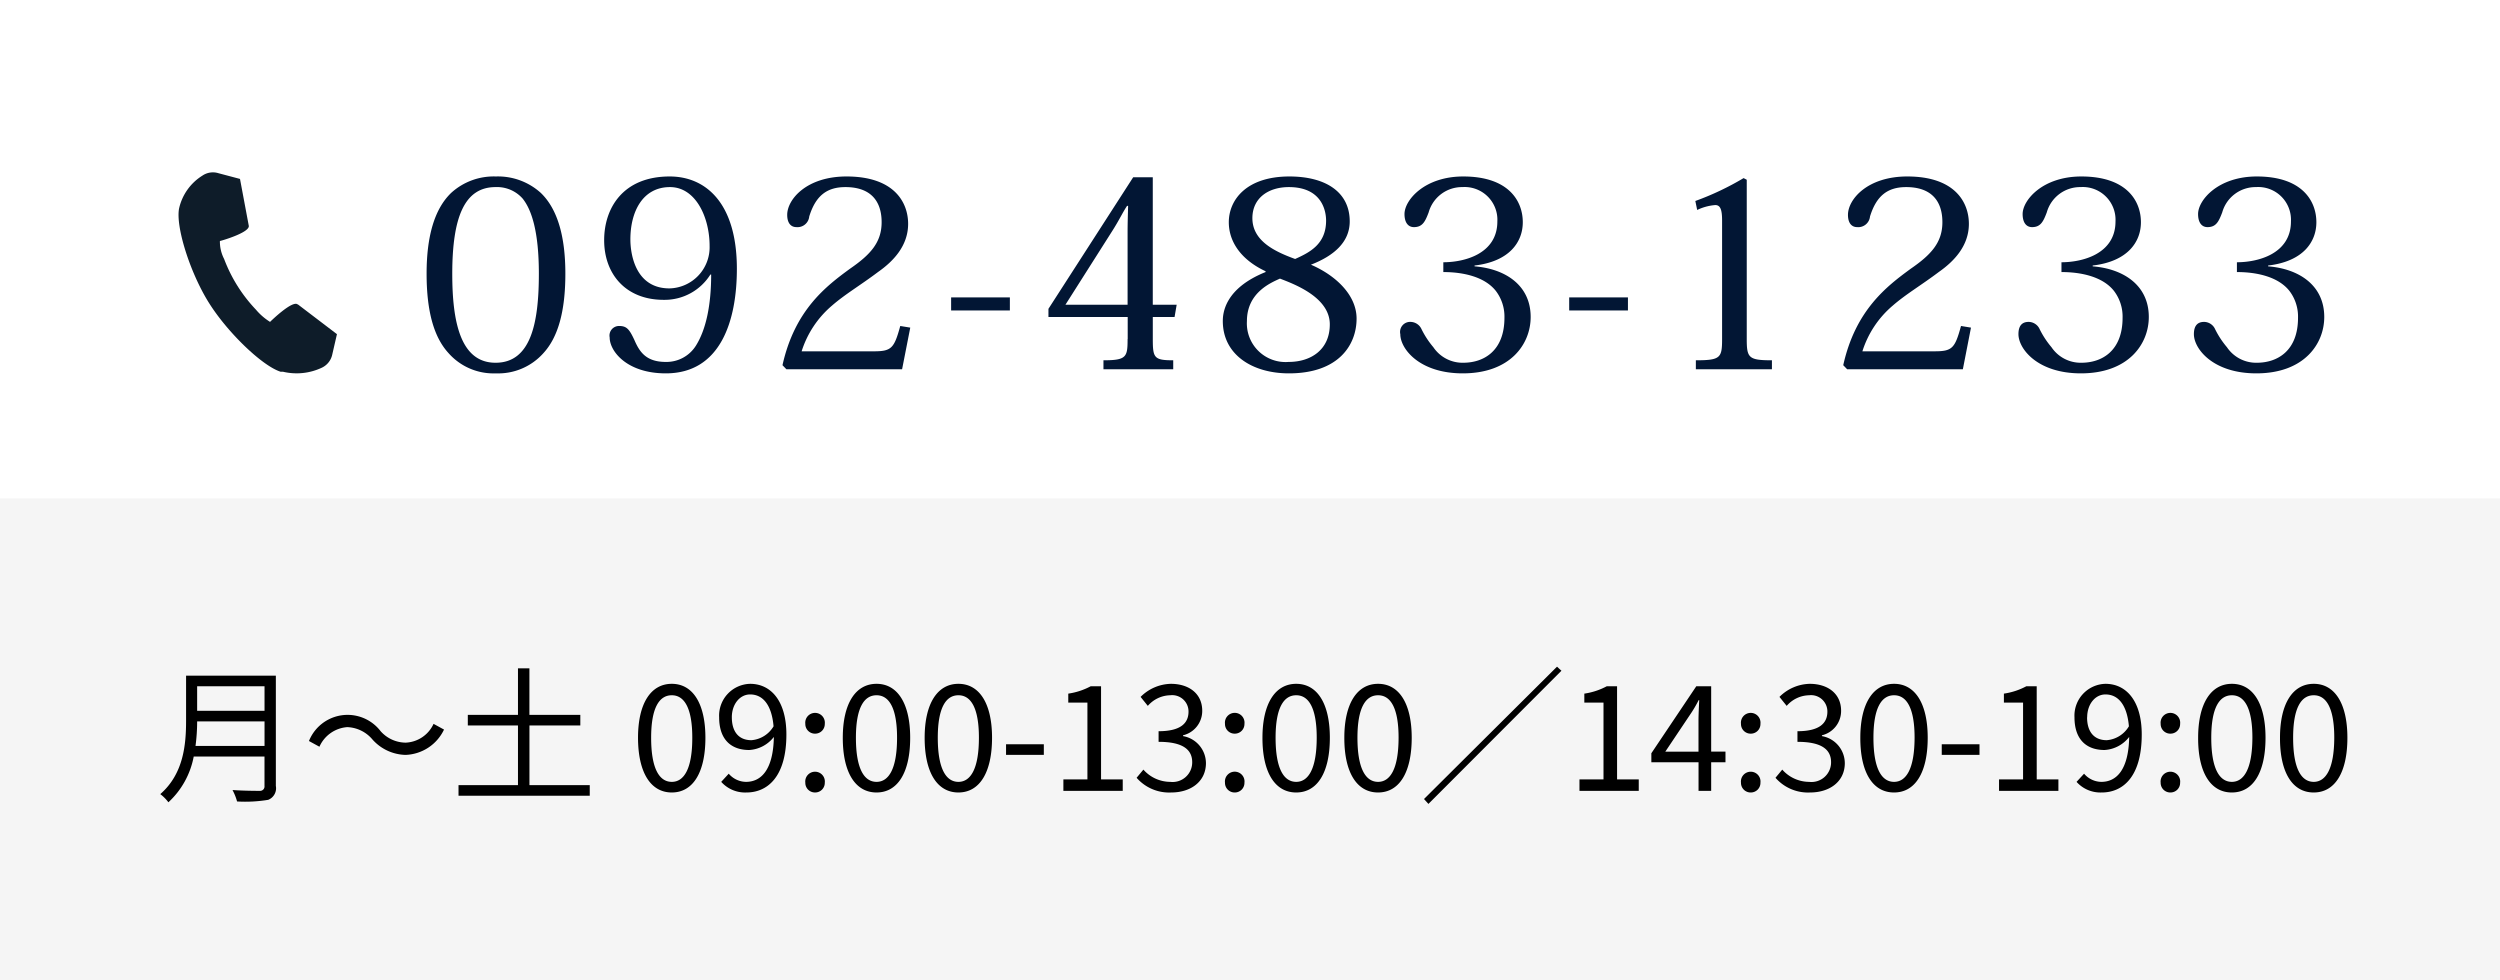 <svg id="fix_tel.svg" xmlns="http://www.w3.org/2000/svg" width="306" height="120" viewBox="0 0 306 120">
  <rect x="0" y="0" width="306" height="120" fill="#808080" stroke="none"/>
  <defs>
    <style>
      .cls-1 {
        fill: #fff;
      }

      .cls-2 {
        fill: #f5f5f5;
      }

      .cls-3 {
        fill: #021634;
      }

      .cls-3, .cls-4, .cls-5 {
        fill-rule: evenodd;
      }

      .cls-4 {
        fill: #0e1c29;
      }
    </style>
  </defs>
  <rect id="bg" class="cls-1" width="306" height="119.6"/>
  <rect id="bg-2" data-name="bg" class="cls-2" y="61" width="306" height="59"/>
  <path id="_092-483-1233" data-name="092-483-1233" class="cls-3" d="M79.692,51736.7a7.415,7.415,0,0,0,5.843-2.5c1.734-1.9,2.665-5,2.665-9.7,0-4.5-.931-7.9-3.018-9.9a7.818,7.818,0,0,0-5.49-2,7.735,7.735,0,0,0-5.458,2c-2.087,2-3.018,5.4-3.018,9.9,0,4.7.931,7.8,2.665,9.7A7.353,7.353,0,0,0,79.692,51736.7Zm-0.032-22.8a4.186,4.186,0,0,1,3.307,1.4c1.124,1.4,1.99,4.1,1.99,9.2,0,6.1-1,10.9-5.3,10.9s-5.3-5-5.3-10.9C74.363,51717.6,75.84,51713.9,79.66,51713.9Zm26.387,10.7c0,3.7-.61,6.7-1.862,8.7a4.25,4.25,0,0,1-3.692,2c-2.472,0-3.242-1.3-3.852-2.7-0.61-1.3-.931-1.7-1.862-1.7a1.171,1.171,0,0,0-1.156,1.4c0,1.7,2.119,4.4,6.87,4.4,6.742,0,8.7-6.5,8.7-12.8,0-8.1-3.852-11.3-8.218-11.3-5.747,0-8.026,3.9-8.026,7.8,0,4.1,2.6,7.3,7.288,7.3a6.6,6.6,0,0,0,5.715-3.1h0.1Zm-9.888-4.3c0-3.4,1.509-6.4,4.848-6.4,3.146,0,4.848,3.7,4.848,7.2a5.035,5.035,0,0,1-4.912,5.2C96.769,51726.3,96.159,51722.1,96.159,51720.3Zm33.033,10.6c-0.739,2.7-1.06,3.1-3.211,3.1H117.12a12.1,12.1,0,0,1,3.724-5.6c1.606-1.4,3.5-2.5,5.619-4.1,1.862-1.3,3.692-3.2,3.692-5.9,0-2.6-1.67-5.8-7.545-5.8-4.88,0-7.256,2.8-7.256,4.7,0,1,.45,1.5,1.124,1.5a1.445,1.445,0,0,0,1.573-1.3c0.8-2.6,2.216-3.6,4.431-3.6,2.985,0,4.43,1.6,4.43,4.3,0,2.5-1.412,4-3.884,5.7-2.858,2.1-6.742,5-8.251,11.8l0.481,0.5h14.158l1-5.1Zm6.225-1.9h7.191v-1.6h-7.191v1.6Zm21.6,3.5c0,2.2-.129,2.6-2.954,2.6v1.1h8.54v-1.1c-2.344,0-2.5-.3-2.5-2.6v-2.7h2.664l0.257-1.5H160.1v-15.6H157.7l-10.37,16.1v1h9.7v2.7Zm0.064-16.3c-0.032,1.1-.064,2.3-0.064,3.1v9h-7.609l5.714-9c0.835-1.3,1.349-2.4,1.83-3.1h0.129Zm22.374,7.2c2.857-1.1,4.751-2.8,4.751-5.3,0-3.6-2.953-5.5-7.384-5.5-5.3,0-7.416,2.9-7.416,5.6,0,2.4,1.509,4.6,4.5,6v0.1c-4.977,2-5.234,5-5.234,6,0,4.1,3.6,6.4,8.091,6.4,6.1,0,8.283-3.5,8.283-6.7,0-2.9-2.569-5.3-5.586-6.6h0Zm-2.7-9.5c4.109,0,4.559,3,4.559,4.1,0,2.9-2.023,3.9-3.789,4.7-2.472-.9-5.233-2.2-5.233-5C172.3,51715.2,174.291,51713.9,176.763,51713.9Zm-0.032,21.4a4.732,4.732,0,0,1-5.1-5c0-3.5,2.954-4.7,4.045-5.2,1.509,0.6,6.1,2.2,6.1,5.6C181.771,51733.8,179.46,51735.3,176.731,51735.3Zm22.759-11.8c4.3-.5,5.907-2.9,5.907-5.3,0-2.6-1.734-5.6-7.288-5.6-4.751,0-7.191,2.9-7.191,4.6,0,1,.417,1.6,1.156,1.6,1.059,0,1.38-.7,1.8-1.8a4.241,4.241,0,0,1,4.141-3.1,4.009,4.009,0,0,1,4.27,4.2c0,4-4.077,5-6.614,5v1.2c2.5,0,5.073.6,6.421,2.3a5.183,5.183,0,0,1,1.06,3.3c0,4-2.472,5.5-5.041,5.5a4.308,4.308,0,0,1-3.66-1.9,10.8,10.8,0,0,1-1.444-2.2,1.506,1.506,0,0,0-1.349-.9,1.229,1.229,0,0,0-1.252,1.5c0,1.8,2.344,4.8,7.641,4.8,5.843,0,8.315-3.6,8.315-6.9,0-3.9-3.114-5.9-6.87-6.2v-0.1Zm11.587,5.5h7.191v-1.6h-7.191v1.6Zm18.715,3.5c0,2.3-.193,2.6-3.211,2.6v1.1h9.311v-1.1c-2.858,0-3.082-.3-3.082-2.6V51713l-0.385-.2a34.282,34.282,0,0,1-5.908,2.8l0.225,1.1a6.217,6.217,0,0,1,2.215-.6c0.642,0,.835.6,0.835,1.9v14.5Zm29.244-1.6c-0.738,2.7-1.059,3.1-3.21,3.1h-8.861a12.086,12.086,0,0,1,3.724-5.6c1.605-1.4,3.5-2.5,5.618-4.1,1.862-1.3,3.692-3.2,3.692-5.9,0-2.6-1.669-5.8-7.544-5.8-4.88,0-7.256,2.8-7.256,4.7,0,1,.449,1.5,1.124,1.5a1.446,1.446,0,0,0,1.573-1.3c0.8-2.6,2.215-3.6,4.43-3.6,2.986,0,4.431,1.6,4.431,4.3,0,2.5-1.413,4-3.885,5.7-2.857,2.1-6.742,5-8.251,11.8l0.482,0.5h14.158l0.995-5.1Zm16.114-7.4c4.3-.5,5.907-2.9,5.907-5.3,0-2.6-1.734-5.6-7.288-5.6-4.751,0-7.191,2.9-7.191,4.6,0,1,.417,1.6,1.155,1.6,1.06,0,1.381-.7,1.8-1.8a4.242,4.242,0,0,1,4.142-3.1,4.009,4.009,0,0,1,4.27,4.2c0,4-4.078,5-6.614,5v1.2c2.5,0,5.073.6,6.421,2.3a5.183,5.183,0,0,1,1.06,3.3c0,4-2.473,5.5-5.041,5.5a4.308,4.308,0,0,1-3.66-1.9,10.807,10.807,0,0,1-1.445-2.2,1.5,1.5,0,0,0-1.348-.9q-1.252,0-1.252,1.5c0,1.8,2.344,4.8,7.641,4.8,5.843,0,8.315-3.6,8.315-6.9,0-3.9-3.114-5.9-6.87-6.2v-0.1Zm21.475,0c4.3-.5,5.907-2.9,5.907-5.3,0-2.6-1.734-5.6-7.288-5.6-4.751,0-7.191,2.9-7.191,4.6,0,1,.417,1.6,1.155,1.6,1.06,0,1.381-.7,1.8-1.8a4.242,4.242,0,0,1,4.142-3.1,4.009,4.009,0,0,1,4.27,4.2c0,4-4.078,5-6.614,5v1.2c2.5,0,5.073.6,6.421,2.3a5.188,5.188,0,0,1,1.059,3.3c0,4-2.472,5.5-5.04,5.5a4.308,4.308,0,0,1-3.66-1.9,10.807,10.807,0,0,1-1.445-2.2,1.5,1.5,0,0,0-1.348-.9q-1.252,0-1.252,1.5c0,1.8,2.344,4.8,7.641,4.8,5.843,0,8.315-3.6,8.315-6.9,0-3.9-3.114-5.9-6.87-6.2v-0.1Z" transform="translate(-19 -51691)"/>
  <path id="icn_tel" class="cls-4" d="M58.406,51736a7.228,7.228,0,0,1-4.773.5H53.347c-2.231-.7-6.516-4.8-8.816-8.5s-4.054-9.3-3.608-11.5a6.376,6.376,0,0,1,2.846-4,2.276,2.276,0,0,1,1.967-.3l2.64,0.7,1.068,5.7c0.231,0.8-3.088,1.8-3.528,1.9a4.637,4.637,0,0,0,.517,2.2,18.4,18.4,0,0,0,3.892,6.2,7.336,7.336,0,0,0,1.729,1.5h0c0.305-.3,2.5-2.4,3.26-2.2a1.839,1.839,0,0,1,.2.1l4.728,3.6-0.575,2.5A2.305,2.305,0,0,1,58.406,51736Z" transform="translate(-19 -51691)"/>
  <path id="月_土_09:00-13:00_14:30-19:00" data-name="月～土 09:00-13:00／14:30-19:00" class="cls-5" d="M42.931,51782.3a22.968,22.968,0,0,0,.2-3h8.248v3H42.931Zm8.447-7.3v3H43.13v-3h8.248Zm1.39-1.3H41.776v5.5c0,2.9-.289,6.5-3.158,9a4.947,4.947,0,0,1,.993,1,10.163,10.163,0,0,0,3.1-5.6h8.663v3.6a0.536,0.536,0,0,1-.559.6c-0.415,0-1.859,0-3.357-.1a6.474,6.474,0,0,1,.559,1.4,17.27,17.27,0,0,0,3.808-.2,1.522,1.522,0,0,0,.939-1.7v-13.5Zm11.809,7.8a5.6,5.6,0,0,0,4.061,1.9,5.432,5.432,0,0,0,4.711-3.1l-1.281-.7a3.939,3.939,0,0,1-3.411,2.3,4.153,4.153,0,0,1-3.068-1.4,5.091,5.091,0,0,0-8.772,1.2l1.281,0.7a4.049,4.049,0,0,1,3.411-2.4A4.232,4.232,0,0,1,64.577,51781.5Zm19.227,5.6v-7.3h6.227v-1.3H83.8v-5.7H82.4v5.7H76.26v1.3H82.4v7.3H75.123v1.3H91.186v-1.3H83.8Zm17.423,0.9c2.563,0,4.115-2.4,4.115-6.7,0-4.2-1.552-6.6-4.115-6.6s-4.133,2.4-4.133,6.6C97.1,51785.6,98.665,51788,101.228,51788Zm0-1.3c-1.516,0-2.527-1.6-2.527-5.4,0-3.7,1.011-5.2,2.527-5.2,1.5,0,2.509,1.5,2.509,5.2C103.737,51785.1,102.726,51786.7,101.228,51786.7Zm7.349-7.9c0-1.6.975-2.8,2.238-2.8,1.643,0,2.653,1.4,2.87,3.9a3.475,3.475,0,0,1-2.707,1.7C109.371,51781.6,108.577,51780.5,108.577,51778.8Zm1.787,9.2c2.563,0,4.891-1.9,4.891-7.1,0-4.1-1.895-6.2-4.44-6.2a3.893,3.893,0,0,0-3.79,4.1c0,2.7,1.444,4,3.682,4a4.112,4.112,0,0,0,3.014-1.6c-0.072,4.1-1.606,5.5-3.411,5.5a2.828,2.828,0,0,1-2.112-1l-0.92,1A3.92,3.92,0,0,0,110.364,51788Zm8.4-7.2a1.178,1.178,0,0,0,1.191-1.2,1.2,1.2,0,1,0-2.383,0A1.178,1.178,0,0,0,118.76,51780.8Zm0,7.2a1.178,1.178,0,0,0,1.191-1.2,1.2,1.2,0,1,0-2.383,0A1.178,1.178,0,0,0,118.76,51788Zm7.527,0c2.563,0,4.116-2.4,4.116-6.7,0-4.2-1.553-6.6-4.116-6.6s-4.133,2.4-4.133,6.6C122.154,51785.6,123.724,51788,126.287,51788Zm0-1.3c-1.516,0-2.526-1.6-2.526-5.4,0-3.7,1.01-5.2,2.526-5.2,1.5,0,2.509,1.5,2.509,5.2C128.8,51785.1,127.785,51786.7,126.287,51786.7Zm10.021,1.3c2.562,0,4.115-2.4,4.115-6.7,0-4.2-1.553-6.6-4.115-6.6s-4.134,2.4-4.134,6.6C132.174,51785.6,133.745,51788,136.308,51788Zm0-1.3c-1.517,0-2.527-1.6-2.527-5.4,0-3.7,1.01-5.2,2.527-5.2,1.5,0,2.508,1.5,2.508,5.2C138.816,51785.1,137.806,51786.7,136.308,51786.7Zm5.832-3.3h4.621v-1.3H142.14v1.3Zm7.023,4.4h7.256v-1.4h-2.653V51775H152.5a8.389,8.389,0,0,1-2.743.9v1.1H152.1v9.4h-2.942v1.4Zm13.2,0.2c2.346,0,4.241-1.3,4.241-3.6a3.377,3.377,0,0,0-2.8-3.3v-0.1a3.061,3.061,0,0,0,2.346-3c0-2.1-1.624-3.3-3.844-3.3a5.394,5.394,0,0,0-3.7,1.6l0.884,1.1a3.725,3.725,0,0,1,2.743-1.3,2,2,0,0,1,2.239,2c0,1.4-.939,2.4-3.664,2.4v1.3c3.05,0,4.115,1,4.115,2.5a2.4,2.4,0,0,1-2.69,2.4,4.4,4.4,0,0,1-3.284-1.5l-0.831,1A5.28,5.28,0,0,0,162.36,51788Zm7.764-7.2a1.177,1.177,0,0,0,1.191-1.2,1.2,1.2,0,1,0-2.382,0A1.177,1.177,0,0,0,170.124,51780.8Zm0,7.2a1.177,1.177,0,0,0,1.191-1.2,1.2,1.2,0,1,0-2.382,0A1.177,1.177,0,0,0,170.124,51788Zm7.528,0c2.563,0,4.115-2.4,4.115-6.7,0-4.2-1.552-6.6-4.115-6.6s-4.134,2.4-4.134,6.6C173.518,51785.6,175.089,51788,177.652,51788Zm0-1.3c-1.516,0-2.527-1.6-2.527-5.4,0-3.7,1.011-5.2,2.527-5.2,1.5,0,2.508,1.5,2.508,5.2C180.16,51785.1,179.15,51786.7,177.652,51786.7Zm10.02,1.3c2.563,0,4.115-2.4,4.115-6.7,0-4.2-1.552-6.6-4.115-6.6s-4.133,2.4-4.133,6.6C183.539,51785.6,185.109,51788,187.672,51788Zm0-1.3c-1.516,0-2.527-1.6-2.527-5.4,0-3.7,1.011-5.2,2.527-5.2,1.5,0,2.508,1.5,2.508,5.2C190.18,51785.1,189.17,51786.7,187.672,51786.7Zm21.9-14.1-16.28,16.2,0.541,0.6,16.28-16.3Zm2.749,15.2h7.255v-1.4h-2.653V51775h-1.263a8.387,8.387,0,0,1-2.744.9v1.1h2.347v9.4h-2.942v1.4Zm10.507-4.8,3.014-4.5a14.982,14.982,0,0,0,1.065-1.8h0.072c-0.036.7-.09,1.8-0.09,2.5v3.8h-4.061Zm4.061,4.8h1.552v-3.5h1.751v-1.3h-1.751v-8h-1.823l-5.5,8.2v1.1h5.776v3.5Zm6.392-7a1.178,1.178,0,0,0,1.192-1.2,1.2,1.2,0,1,0-2.383,0A1.178,1.178,0,0,0,233.277,51780.8Zm0,7.2a1.178,1.178,0,0,0,1.192-1.2,1.2,1.2,0,1,0-2.383,0A1.178,1.178,0,0,0,233.277,51788Zm7.275,0c2.347,0,4.242-1.3,4.242-3.6a3.377,3.377,0,0,0-2.8-3.3v-0.1a3.061,3.061,0,0,0,2.347-3c0-2.1-1.625-3.3-3.845-3.3a5.4,5.4,0,0,0-3.7,1.6l0.885,1.1a3.724,3.724,0,0,1,2.743-1.3,2,2,0,0,1,2.238,2c0,1.4-.938,2.4-3.664,2.4v1.3c3.051,0,4.115,1,4.115,2.5a2.4,2.4,0,0,1-2.689,2.4,4.405,4.405,0,0,1-3.285-1.5l-0.83,1A5.278,5.278,0,0,0,240.552,51788Zm10.273,0c2.563,0,4.115-2.4,4.115-6.7,0-4.2-1.552-6.6-4.115-6.6s-4.133,2.4-4.133,6.6C246.692,51785.6,248.262,51788,250.825,51788Zm0-1.3c-1.516,0-2.527-1.6-2.527-5.4,0-3.7,1.011-5.2,2.527-5.2,1.5,0,2.509,1.5,2.509,5.2C253.334,51785.1,252.323,51786.7,250.825,51786.7Zm5.833-3.3h4.621v-1.3h-4.621v1.3Zm7.023,4.4h7.256v-1.4h-2.654V51775H267.02a8.389,8.389,0,0,1-2.743.9v1.1h2.346v9.4h-2.942v1.4Zm10.778-9c0-1.6.975-2.8,2.238-2.8,1.643,0,2.653,1.4,2.87,3.9a3.475,3.475,0,0,1-2.707,1.7C275.253,51781.6,274.459,51780.5,274.459,51778.8Zm1.787,9.2c2.563,0,4.891-1.9,4.891-7.1,0-4.1-1.895-6.2-4.44-6.2a3.893,3.893,0,0,0-3.79,4.1c0,2.7,1.444,4,3.682,4a4.112,4.112,0,0,0,3.014-1.6c-0.072,4.1-1.606,5.5-3.411,5.5a2.828,2.828,0,0,1-2.112-1l-0.92,1A3.92,3.92,0,0,0,276.246,51788Zm8.4-7.2a1.178,1.178,0,0,0,1.191-1.2,1.2,1.2,0,1,0-2.383,0A1.178,1.178,0,0,0,284.642,51780.8Zm0,7.2a1.178,1.178,0,0,0,1.191-1.2,1.2,1.2,0,1,0-2.383,0A1.178,1.178,0,0,0,284.642,51788Zm7.527,0c2.563,0,4.115-2.4,4.115-6.7,0-4.2-1.552-6.6-4.115-6.6s-4.133,2.4-4.133,6.6C288.036,51785.6,289.607,51788,292.169,51788Zm0-1.3c-1.516,0-2.526-1.6-2.526-5.4,0-3.7,1.01-5.2,2.526-5.2,1.5,0,2.509,1.5,2.509,5.2C294.678,51785.1,293.667,51786.7,292.169,51786.7Zm10.02,1.3c2.563,0,4.116-2.4,4.116-6.7,0-4.2-1.553-6.6-4.116-6.6s-4.133,2.4-4.133,6.6C298.056,51785.6,299.627,51788,302.189,51788Zm0-1.3c-1.516,0-2.526-1.6-2.526-5.4,0-3.7,1.01-5.2,2.526-5.2,1.5,0,2.509,1.5,2.509,5.2C304.7,51785.1,303.688,51786.7,302.189,51786.7Z" transform="translate(-19 -51691)"/>
</svg>
